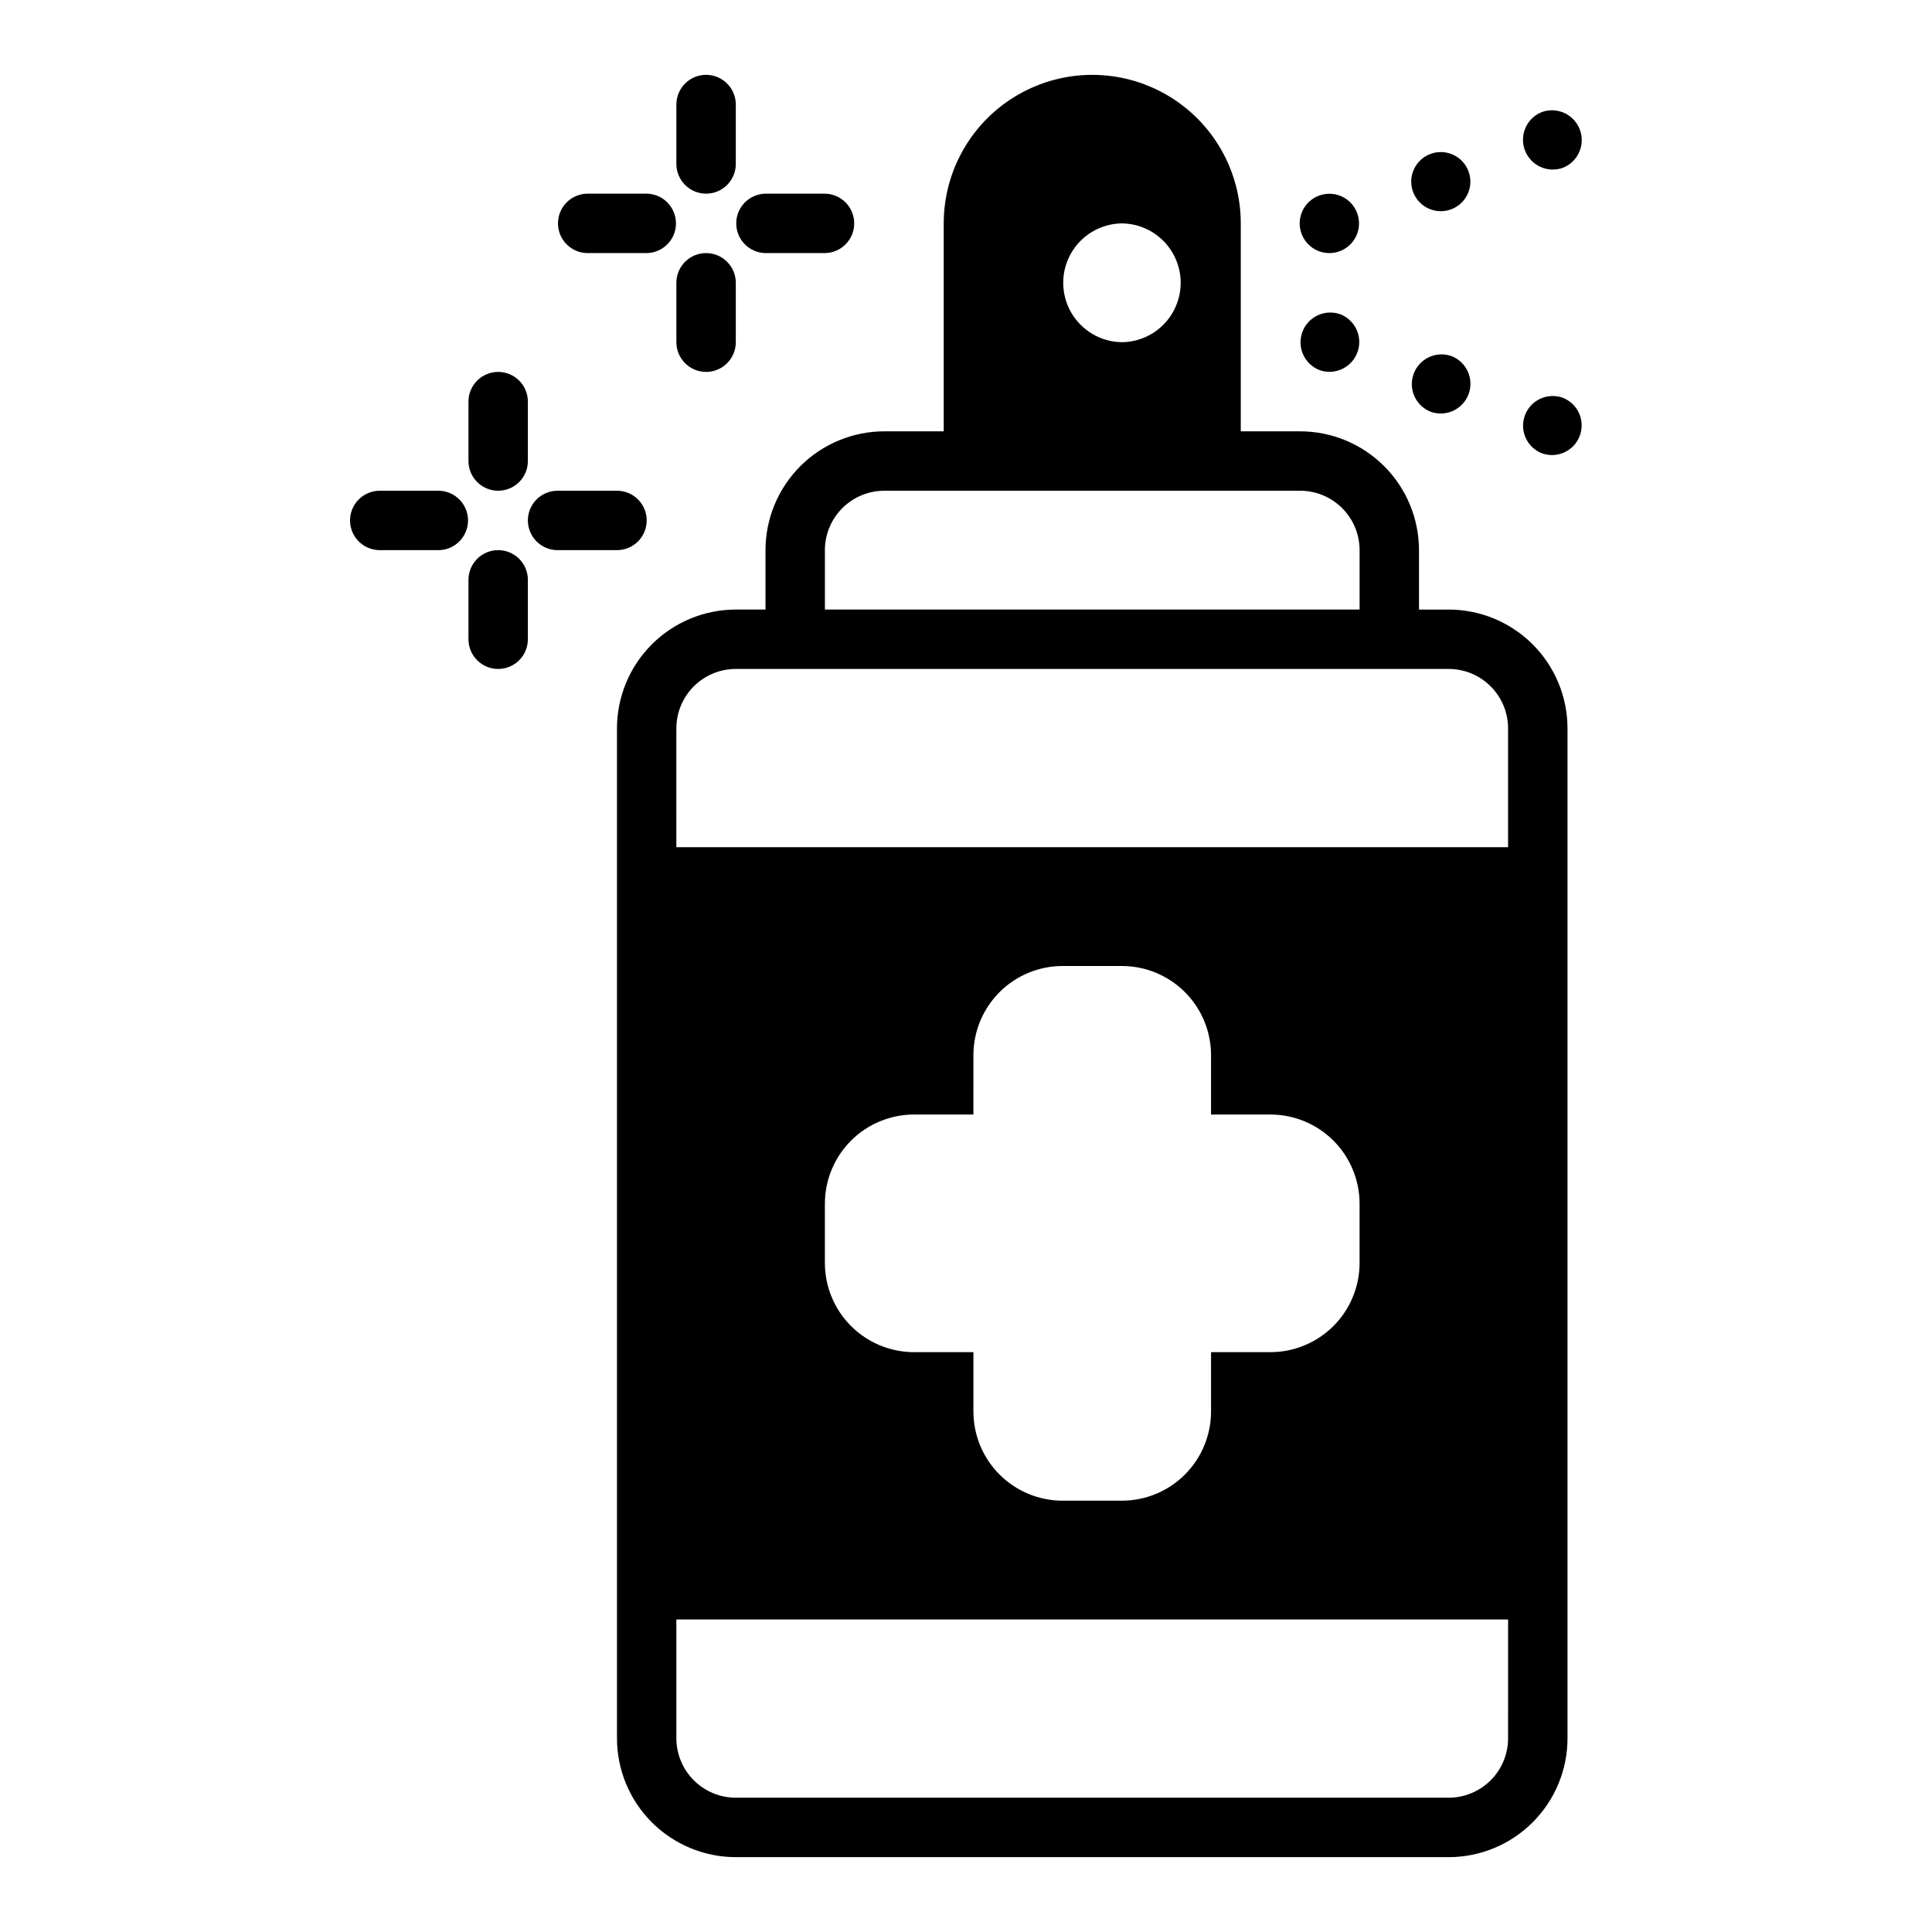 <?xml version="1.0" encoding="UTF-8"?>
<!-- Uploaded to: ICON Repo, www.iconrepo.com, Generator: ICON Repo Mixer Tools -->
<svg fill="#000000" width="800px" height="800px" version="1.1" viewBox="144 144 512 512" xmlns="http://www.w3.org/2000/svg">
 <g>
  <path d="m527.92 305.54h-7.871v-15.746c-0.008-8.348-3.328-16.352-9.23-22.254-5.906-5.902-13.91-9.223-22.258-9.234h-15.742v-55.102c0-14.062-7.504-27.059-19.68-34.09-12.18-7.031-27.184-7.031-39.363 0-12.176 7.031-19.68 20.027-19.68 34.09v55.105h-15.742v-0.004c-8.348 0.012-16.352 3.332-22.258 9.234-5.902 5.902-9.223 13.906-9.23 22.254v15.742h-7.871v0.004c-8.352 0.008-16.355 3.328-22.258 9.23-5.902 5.906-9.223 13.91-9.23 22.258v267.65c0.008 8.348 3.328 16.352 9.23 22.254 5.902 5.902 13.906 9.223 22.258 9.234h188.93-0.004c8.352-0.012 16.355-3.332 22.258-9.234 5.902-5.902 9.223-13.906 9.23-22.254v-267.65c-0.008-8.348-3.328-16.352-9.23-22.258-5.902-5.902-13.906-9.223-22.258-9.23zm-86.594-102.34h0.004c5.582 0.062 10.711 3.078 13.484 7.922 2.773 4.844 2.773 10.797 0 15.641-2.773 4.848-7.902 7.859-13.484 7.926-5.582-0.066-10.715-3.078-13.488-7.926-2.773-4.844-2.773-10.797 0-15.641s7.906-7.859 13.488-7.922zm-78.719 86.594v-0.004c0.008-4.172 1.668-8.176 4.617-11.125 2.953-2.953 6.953-4.613 11.129-4.617h110.21c4.176 0.004 8.176 1.664 11.129 4.617 2.949 2.949 4.609 6.953 4.617 11.125v15.742h-141.7zm181.05 314.88 0.004-0.004c-0.004 4.172-1.664 8.176-4.617 11.125-2.953 2.953-6.953 4.613-11.129 4.617h-188.93 0.004c-4.176-0.004-8.176-1.664-11.129-4.617-2.953-2.949-4.613-6.953-4.617-11.125v-31.488h220.42zm-62.977-165.31 0.004-0.004c6.262 0.008 12.266 2.496 16.691 6.922 4.426 4.43 6.918 10.434 6.926 16.695v15.742c-0.008 6.262-2.5 12.266-6.926 16.691-4.426 4.426-10.43 6.918-16.691 6.926h-15.742v15.742h-0.004c-0.004 6.262-2.496 12.266-6.922 16.691-4.43 4.43-10.43 6.918-16.691 6.926h-15.746c-6.262-0.008-12.262-2.496-16.691-6.926-4.426-4.426-6.918-10.43-6.922-16.691v-15.742h-15.746c-6.262-0.008-12.266-2.5-16.691-6.926-4.426-4.426-6.918-10.43-6.926-16.691v-15.742c0.008-6.262 2.5-12.266 6.926-16.695 4.426-4.426 10.43-6.914 16.691-6.922h15.742l0.004-15.746c0.004-6.262 2.496-12.262 6.922-16.691 4.43-4.426 10.43-6.918 16.691-6.922h15.746c6.262 0.004 12.262 2.496 16.691 6.922 4.426 4.43 6.918 10.43 6.922 16.691v15.742zm62.977-70.848h-220.42l0.004-31.492c0.004-4.176 1.664-8.176 4.617-11.129 2.953-2.953 6.953-4.613 11.129-4.617h188.93-0.004c4.176 0.004 8.176 1.664 11.129 4.617s4.613 6.953 4.617 11.129z"/>
  <path d="m496.43 211.07c2.309-0.039 4.481-1.09 5.941-2.871 1.465-1.785 2.07-4.117 1.66-6.387-0.406-2.269-1.793-4.246-3.785-5.402-1.996-1.16-4.398-1.383-6.57-0.617-3.637 1.285-5.805 5.016-5.117 8.812 0.684 3.793 4.019 6.531 7.871 6.465z"/>
  <path d="m558.15 188.48c4.019-1.566 6.035-6.07 4.531-10.113-1.508-4.043-5.981-6.129-10.043-4.684-4.023 1.566-6.039 6.07-4.535 10.113 1.508 4.043 5.981 6.129 10.047 4.684z"/>
  <path d="m525.88 199.97c2.312-0.016 4.504-1.051 5.981-2.832 1.477-1.781 2.094-4.125 1.68-6.402-0.414-2.277-1.812-4.258-3.82-5.406-2.012-1.148-4.426-1.348-6.598-0.551-3.57 1.316-5.684 5.008-5.004 8.754 0.68 3.746 3.953 6.461 7.762 6.438z"/>
  <path d="m558.15 249.41c-4.051-1.453-8.516 0.613-10.023 4.641-1.508 4.031 0.504 8.523 4.512 10.082 4.047 1.457 8.512-0.613 10.02-4.641 1.508-4.027-0.5-8.52-4.508-10.082z"/>
  <path d="m493.68 242.08c4.066 1.445 8.539-0.645 10.043-4.688s-0.516-8.547-4.535-10.113c-4.066-1.441-8.539 0.645-10.043 4.688-1.504 4.043 0.516 8.547 4.535 10.113z"/>
  <path d="m523.12 253.11c4.047 1.469 8.523-0.582 10.051-4.606 1.527-4.027-0.457-8.531-4.461-10.117-4.047-1.469-8.523 0.582-10.051 4.606-1.527 4.027 0.461 8.531 4.461 10.117z"/>
  <path d="m346.87 211.07h15.742c4.305-0.062 7.762-3.566 7.762-7.871 0-4.305-3.457-7.812-7.762-7.875h-15.742c-4.305 0.062-7.762 3.57-7.762 7.875 0 4.305 3.457 7.809 7.762 7.871z"/>
  <path d="m331.12 242.56c2.09 0 4.094-0.828 5.57-2.305 1.477-1.477 2.305-3.481 2.305-5.566v-15.746c0-4.348-3.527-7.871-7.875-7.871s-7.871 3.523-7.871 7.871v15.746c0 2.086 0.828 4.09 2.305 5.566 1.477 1.477 3.481 2.305 5.566 2.305z"/>
  <path d="m299.63 211.07h15.746c4.305-0.062 7.762-3.566 7.762-7.871 0-4.305-3.457-7.812-7.762-7.875h-15.746c-4.301 0.062-7.758 3.57-7.758 7.875 0 4.305 3.457 7.809 7.758 7.871z"/>
  <path d="m331.12 195.32c2.09 0.004 4.094-0.828 5.57-2.305 1.477-1.477 2.305-3.477 2.305-5.566v-15.742c0-4.348-3.527-7.875-7.875-7.875s-7.871 3.527-7.871 7.875v15.742c0 2.09 0.828 4.09 2.305 5.566 1.477 1.477 3.481 2.309 5.566 2.305z"/>
  <path d="m315.38 281.92c0-2.086-0.828-4.09-2.305-5.566-1.477-1.477-3.481-2.305-5.566-2.305h-15.746c-4.348 0-7.871 3.523-7.871 7.871 0 4.348 3.523 7.871 7.871 7.871h15.746c2.086 0 4.09-0.828 5.566-2.305 1.477-1.477 2.305-3.477 2.305-5.566z"/>
  <path d="m276.02 289.79c-2.09 0-4.09 0.828-5.566 2.305s-2.309 3.481-2.305 5.57v15.742c0 4.348 3.523 7.871 7.871 7.871 4.348 0 7.871-3.523 7.871-7.871v-15.742c0-2.09-0.828-4.094-2.305-5.57-1.477-1.477-3.481-2.305-5.566-2.305z"/>
  <path d="m260.27 274.05h-15.742c-4.305 0.059-7.762 3.566-7.762 7.871 0 4.305 3.457 7.812 7.762 7.871h15.742c4.305-0.059 7.762-3.566 7.762-7.871 0-4.305-3.457-7.812-7.762-7.871z"/>
  <path d="m276.02 274.05c2.086 0 4.09-0.828 5.566-2.305 1.477-1.477 2.305-3.481 2.305-5.566v-15.746c0-4.348-3.523-7.871-7.871-7.871-4.348 0-7.871 3.523-7.871 7.871v15.746c-0.004 2.086 0.828 4.09 2.305 5.566 1.477 1.477 3.477 2.305 5.566 2.305z"/>
 </g>
</svg>